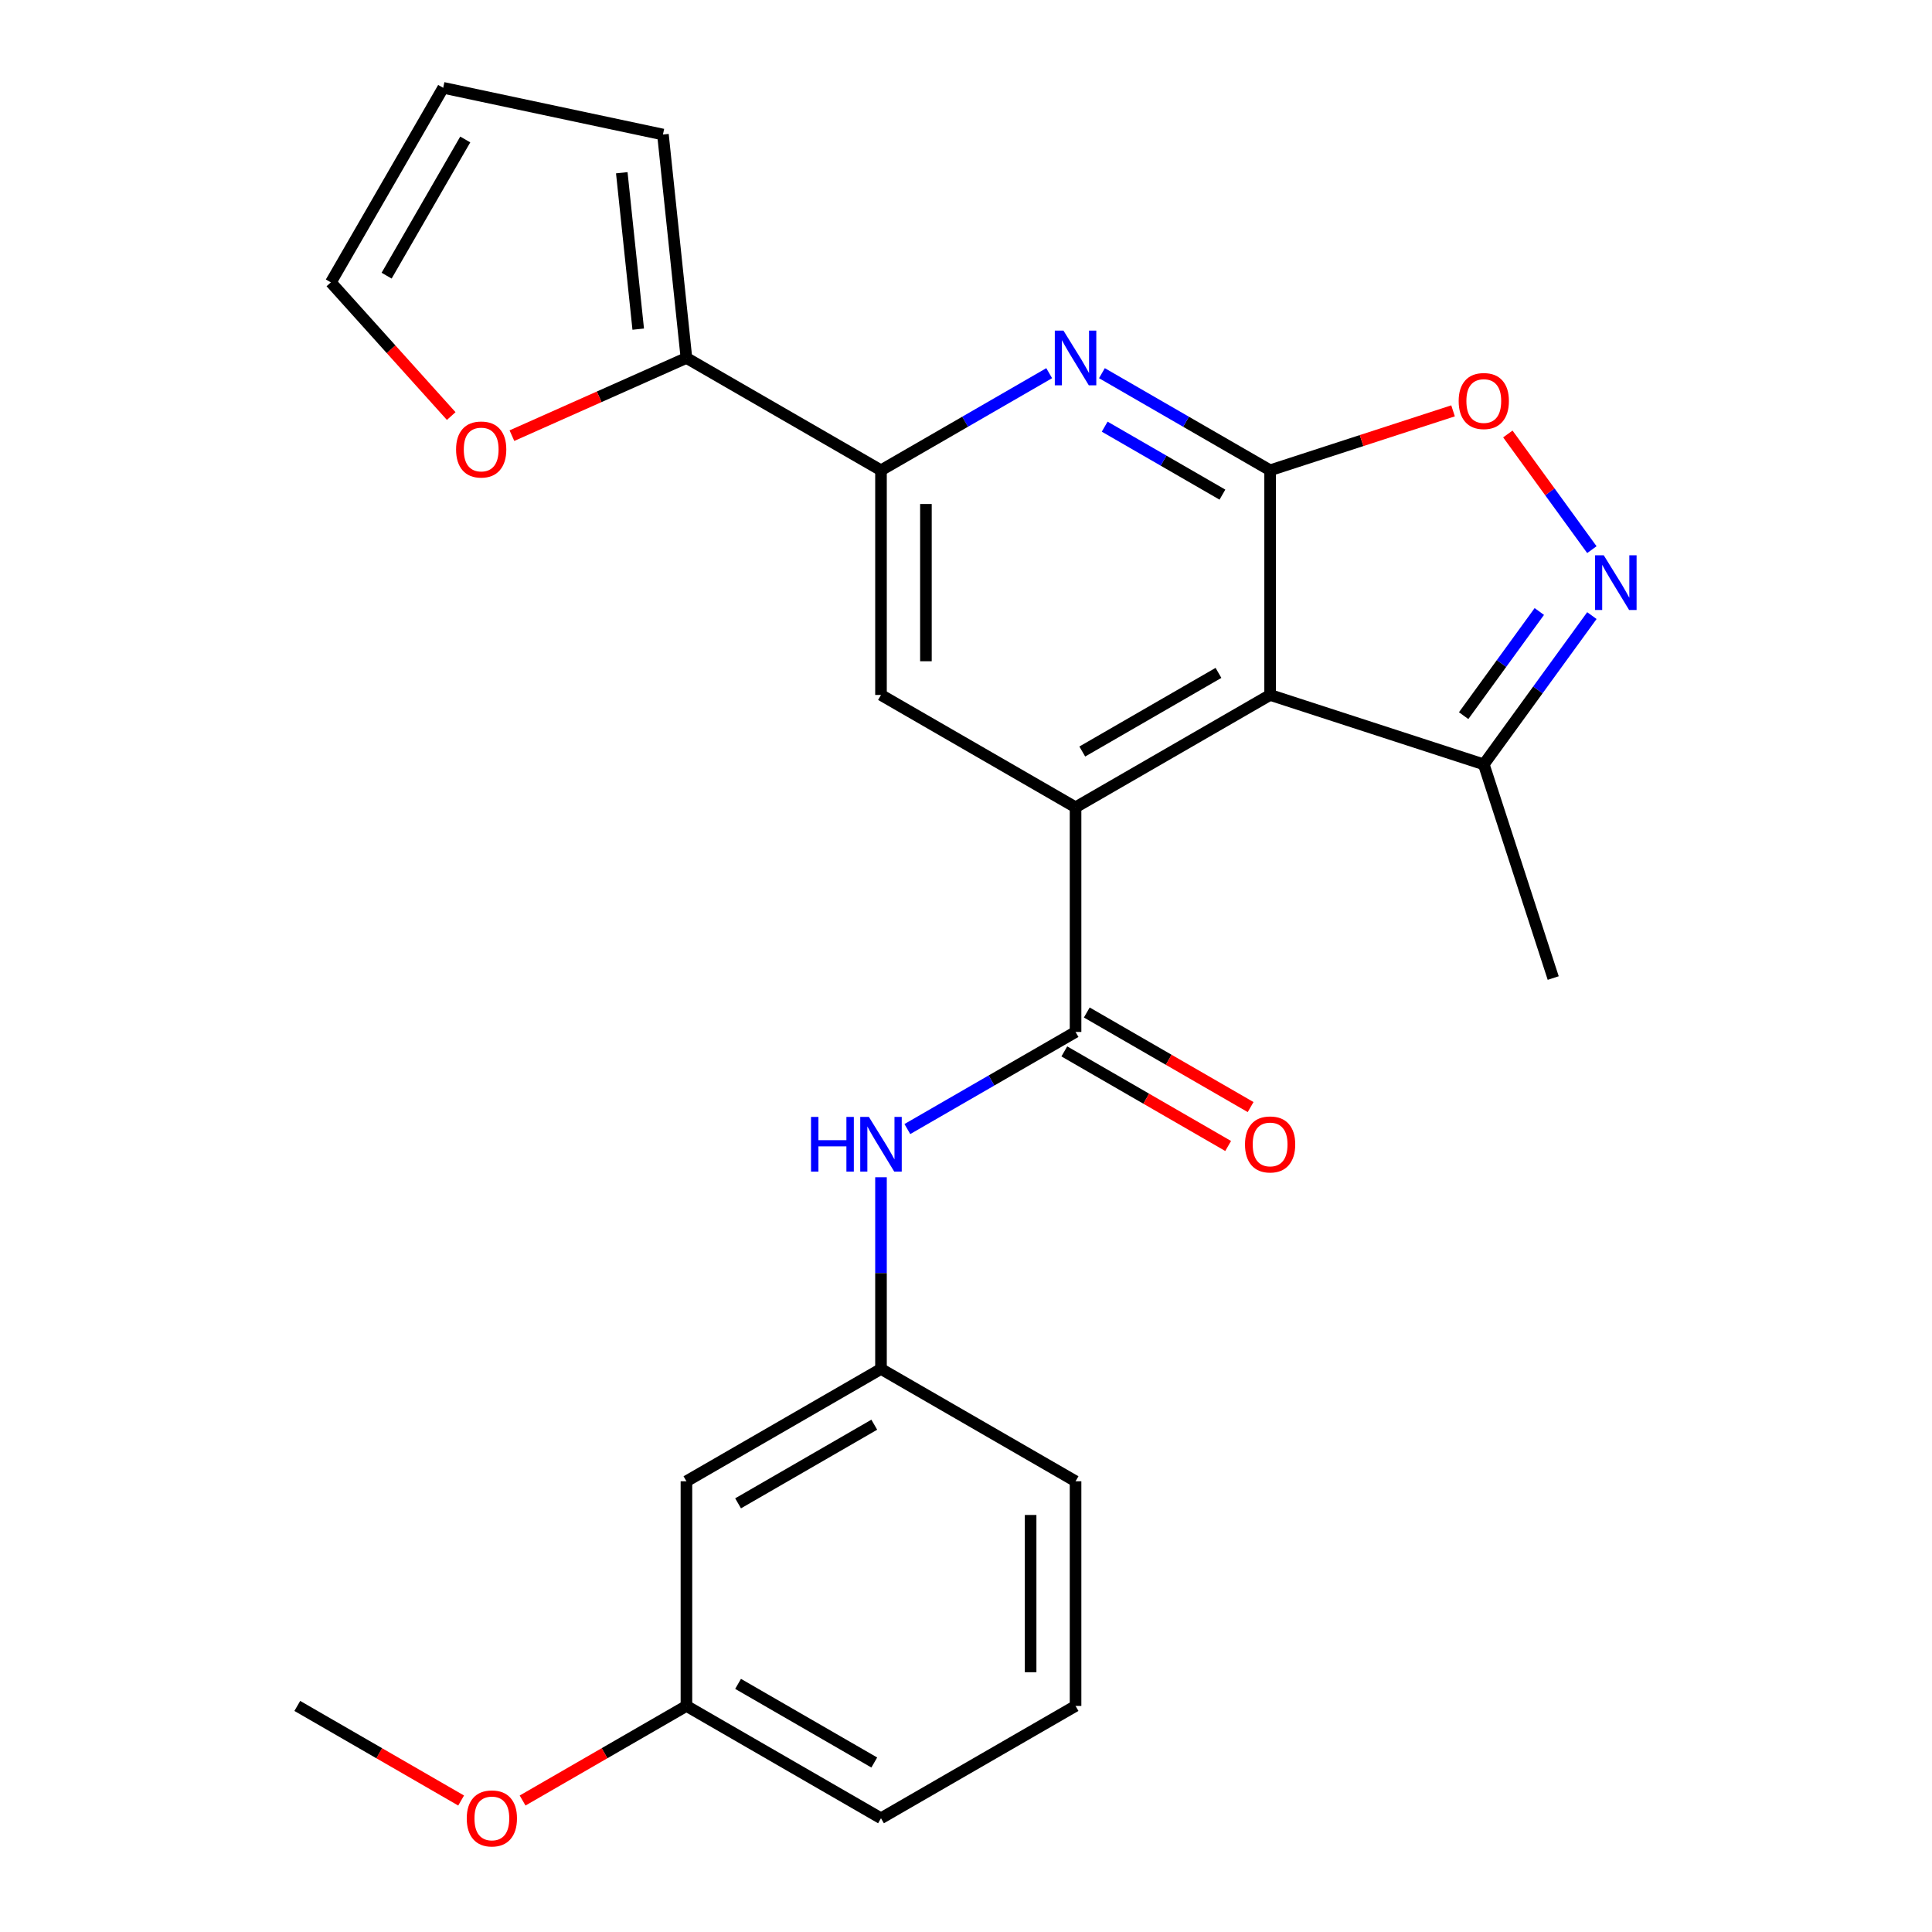 <?xml version='1.0' encoding='iso-8859-1'?>
<svg version='1.1' baseProfile='full'
              xmlns='http://www.w3.org/2000/svg'
                      xmlns:rdkit='http://www.rdkit.org/xml'
                      xmlns:xlink='http://www.w3.org/1999/xlink'
                  xml:space='preserve'
width='1000px' height='1000px' viewBox='0 0 1000 1000'>
<!-- END OF HEADER -->
<rect style='opacity:1.0;fill:#FFFFFF;stroke:none' width='1000' height='1000' x='0' y='0'> </rect>
<path class='bond-0' d='M 657.411,243.422 L 657.411,359.706' style='fill:none;fill-rule:evenodd;stroke:#000000;stroke-width:6px;stroke-linecap:butt;stroke-linejoin:miter;stroke-opacity:1' />
<path class='bond-2' d='M 657.411,243.422 L 613.882,218.29' style='fill:none;fill-rule:evenodd;stroke:#000000;stroke-width:6px;stroke-linecap:butt;stroke-linejoin:miter;stroke-opacity:1' />
<path class='bond-2' d='M 613.882,218.29 L 570.353,193.158' style='fill:none;fill-rule:evenodd;stroke:#0000FF;stroke-width:6px;stroke-linecap:butt;stroke-linejoin:miter;stroke-opacity:1' />
<path class='bond-2' d='M 632.724,256.023 L 602.253,238.431' style='fill:none;fill-rule:evenodd;stroke:#000000;stroke-width:6px;stroke-linecap:butt;stroke-linejoin:miter;stroke-opacity:1' />
<path class='bond-2' d='M 602.253,238.431 L 571.783,220.839' style='fill:none;fill-rule:evenodd;stroke:#0000FF;stroke-width:6px;stroke-linecap:butt;stroke-linejoin:miter;stroke-opacity:1' />
<path class='bond-5' d='M 657.411,243.422 L 704.754,228.039' style='fill:none;fill-rule:evenodd;stroke:#000000;stroke-width:6px;stroke-linecap:butt;stroke-linejoin:miter;stroke-opacity:1' />
<path class='bond-5' d='M 704.754,228.039 L 752.097,212.656' style='fill:none;fill-rule:evenodd;stroke:#FF0000;stroke-width:6px;stroke-linecap:butt;stroke-linejoin:miter;stroke-opacity:1' />
<path class='bond-1' d='M 657.411,359.706 L 556.706,417.849' style='fill:none;fill-rule:evenodd;stroke:#000000;stroke-width:6px;stroke-linecap:butt;stroke-linejoin:miter;stroke-opacity:1' />
<path class='bond-1' d='M 630.677,348.287 L 560.183,388.986' style='fill:none;fill-rule:evenodd;stroke:#000000;stroke-width:6px;stroke-linecap:butt;stroke-linejoin:miter;stroke-opacity:1' />
<path class='bond-8' d='M 657.411,359.706 L 768.005,395.64' style='fill:none;fill-rule:evenodd;stroke:#000000;stroke-width:6px;stroke-linecap:butt;stroke-linejoin:miter;stroke-opacity:1' />
<path class='bond-3' d='M 556.706,417.849 L 556.706,534.134' style='fill:none;fill-rule:evenodd;stroke:#000000;stroke-width:6px;stroke-linecap:butt;stroke-linejoin:miter;stroke-opacity:1' />
<path class='bond-26' d='M 556.706,417.849 L 456,359.706' style='fill:none;fill-rule:evenodd;stroke:#000000;stroke-width:6px;stroke-linecap:butt;stroke-linejoin:miter;stroke-opacity:1' />
<path class='bond-6' d='M 543.059,193.158 L 499.529,218.29' style='fill:none;fill-rule:evenodd;stroke:#0000FF;stroke-width:6px;stroke-linecap:butt;stroke-linejoin:miter;stroke-opacity:1' />
<path class='bond-6' d='M 499.529,218.29 L 456,243.422' style='fill:none;fill-rule:evenodd;stroke:#000000;stroke-width:6px;stroke-linecap:butt;stroke-linejoin:miter;stroke-opacity:1' />
<path class='bond-10' d='M 556.706,534.134 L 513.176,559.265' style='fill:none;fill-rule:evenodd;stroke:#000000;stroke-width:6px;stroke-linecap:butt;stroke-linejoin:miter;stroke-opacity:1' />
<path class='bond-10' d='M 513.176,559.265 L 469.647,584.397' style='fill:none;fill-rule:evenodd;stroke:#0000FF;stroke-width:6px;stroke-linecap:butt;stroke-linejoin:miter;stroke-opacity:1' />
<path class='bond-12' d='M 550.891,544.204 L 593.291,568.683' style='fill:none;fill-rule:evenodd;stroke:#000000;stroke-width:6px;stroke-linecap:butt;stroke-linejoin:miter;stroke-opacity:1' />
<path class='bond-12' d='M 593.291,568.683 L 635.69,593.162' style='fill:none;fill-rule:evenodd;stroke:#FF0000;stroke-width:6px;stroke-linecap:butt;stroke-linejoin:miter;stroke-opacity:1' />
<path class='bond-12' d='M 562.52,524.063 L 604.919,548.542' style='fill:none;fill-rule:evenodd;stroke:#000000;stroke-width:6px;stroke-linecap:butt;stroke-linejoin:miter;stroke-opacity:1' />
<path class='bond-12' d='M 604.919,548.542 L 647.318,573.021' style='fill:none;fill-rule:evenodd;stroke:#FF0000;stroke-width:6px;stroke-linecap:butt;stroke-linejoin:miter;stroke-opacity:1' />
<path class='bond-4' d='M 823.955,284.497 L 802.206,254.562' style='fill:none;fill-rule:evenodd;stroke:#0000FF;stroke-width:6px;stroke-linecap:butt;stroke-linejoin:miter;stroke-opacity:1' />
<path class='bond-4' d='M 802.206,254.562 L 780.457,224.627' style='fill:none;fill-rule:evenodd;stroke:#FF0000;stroke-width:6px;stroke-linecap:butt;stroke-linejoin:miter;stroke-opacity:1' />
<path class='bond-25' d='M 823.955,318.631 L 795.98,357.136' style='fill:none;fill-rule:evenodd;stroke:#0000FF;stroke-width:6px;stroke-linecap:butt;stroke-linejoin:miter;stroke-opacity:1' />
<path class='bond-25' d='M 795.98,357.136 L 768.005,395.64' style='fill:none;fill-rule:evenodd;stroke:#000000;stroke-width:6px;stroke-linecap:butt;stroke-linejoin:miter;stroke-opacity:1' />
<path class='bond-25' d='M 796.747,316.512 L 777.165,343.466' style='fill:none;fill-rule:evenodd;stroke:#0000FF;stroke-width:6px;stroke-linecap:butt;stroke-linejoin:miter;stroke-opacity:1' />
<path class='bond-25' d='M 777.165,343.466 L 757.582,370.419' style='fill:none;fill-rule:evenodd;stroke:#000000;stroke-width:6px;stroke-linecap:butt;stroke-linejoin:miter;stroke-opacity:1' />
<path class='bond-7' d='M 456,243.422 L 456,359.706' style='fill:none;fill-rule:evenodd;stroke:#000000;stroke-width:6px;stroke-linecap:butt;stroke-linejoin:miter;stroke-opacity:1' />
<path class='bond-7' d='M 479.257,260.864 L 479.257,342.264' style='fill:none;fill-rule:evenodd;stroke:#000000;stroke-width:6px;stroke-linecap:butt;stroke-linejoin:miter;stroke-opacity:1' />
<path class='bond-9' d='M 456,243.422 L 355.295,185.279' style='fill:none;fill-rule:evenodd;stroke:#000000;stroke-width:6px;stroke-linecap:butt;stroke-linejoin:miter;stroke-opacity:1' />
<path class='bond-20' d='M 768.005,395.64 L 803.939,506.234' style='fill:none;fill-rule:evenodd;stroke:#000000;stroke-width:6px;stroke-linecap:butt;stroke-linejoin:miter;stroke-opacity:1' />
<path class='bond-11' d='M 355.295,185.279 L 310.132,205.387' style='fill:none;fill-rule:evenodd;stroke:#000000;stroke-width:6px;stroke-linecap:butt;stroke-linejoin:miter;stroke-opacity:1' />
<path class='bond-11' d='M 310.132,205.387 L 264.97,225.494' style='fill:none;fill-rule:evenodd;stroke:#FF0000;stroke-width:6px;stroke-linecap:butt;stroke-linejoin:miter;stroke-opacity:1' />
<path class='bond-14' d='M 355.295,185.279 L 343.139,69.632' style='fill:none;fill-rule:evenodd;stroke:#000000;stroke-width:6px;stroke-linecap:butt;stroke-linejoin:miter;stroke-opacity:1' />
<path class='bond-14' d='M 330.342,170.363 L 321.833,89.41' style='fill:none;fill-rule:evenodd;stroke:#000000;stroke-width:6px;stroke-linecap:butt;stroke-linejoin:miter;stroke-opacity:1' />
<path class='bond-13' d='M 456,609.343 L 456,658.952' style='fill:none;fill-rule:evenodd;stroke:#0000FF;stroke-width:6px;stroke-linecap:butt;stroke-linejoin:miter;stroke-opacity:1' />
<path class='bond-13' d='M 456,658.952 L 456,708.561' style='fill:none;fill-rule:evenodd;stroke:#000000;stroke-width:6px;stroke-linecap:butt;stroke-linejoin:miter;stroke-opacity:1' />
<path class='bond-15' d='M 233.552,215.349 L 202.403,180.755' style='fill:none;fill-rule:evenodd;stroke:#FF0000;stroke-width:6px;stroke-linecap:butt;stroke-linejoin:miter;stroke-opacity:1' />
<path class='bond-15' d='M 202.403,180.755 L 171.253,146.16' style='fill:none;fill-rule:evenodd;stroke:#000000;stroke-width:6px;stroke-linecap:butt;stroke-linejoin:miter;stroke-opacity:1' />
<path class='bond-16' d='M 456,708.561 L 355.295,766.703' style='fill:none;fill-rule:evenodd;stroke:#000000;stroke-width:6px;stroke-linecap:butt;stroke-linejoin:miter;stroke-opacity:1' />
<path class='bond-16' d='M 452.523,737.423 L 382.029,778.123' style='fill:none;fill-rule:evenodd;stroke:#000000;stroke-width:6px;stroke-linecap:butt;stroke-linejoin:miter;stroke-opacity:1' />
<path class='bond-22' d='M 456,708.561 L 556.706,766.703' style='fill:none;fill-rule:evenodd;stroke:#000000;stroke-width:6px;stroke-linecap:butt;stroke-linejoin:miter;stroke-opacity:1' />
<path class='bond-17' d='M 343.139,69.632 L 229.396,45.455' style='fill:none;fill-rule:evenodd;stroke:#000000;stroke-width:6px;stroke-linecap:butt;stroke-linejoin:miter;stroke-opacity:1' />
<path class='bond-27' d='M 171.253,146.16 L 229.396,45.455' style='fill:none;fill-rule:evenodd;stroke:#000000;stroke-width:6px;stroke-linecap:butt;stroke-linejoin:miter;stroke-opacity:1' />
<path class='bond-27' d='M 200.116,142.683 L 240.816,72.189' style='fill:none;fill-rule:evenodd;stroke:#000000;stroke-width:6px;stroke-linecap:butt;stroke-linejoin:miter;stroke-opacity:1' />
<path class='bond-18' d='M 355.295,766.703 L 355.295,882.988' style='fill:none;fill-rule:evenodd;stroke:#000000;stroke-width:6px;stroke-linecap:butt;stroke-linejoin:miter;stroke-opacity:1' />
<path class='bond-19' d='M 355.295,882.988 L 312.895,907.467' style='fill:none;fill-rule:evenodd;stroke:#000000;stroke-width:6px;stroke-linecap:butt;stroke-linejoin:miter;stroke-opacity:1' />
<path class='bond-19' d='M 312.895,907.467 L 270.496,931.946' style='fill:none;fill-rule:evenodd;stroke:#FF0000;stroke-width:6px;stroke-linecap:butt;stroke-linejoin:miter;stroke-opacity:1' />
<path class='bond-28' d='M 355.295,882.988 L 456,941.13' style='fill:none;fill-rule:evenodd;stroke:#000000;stroke-width:6px;stroke-linecap:butt;stroke-linejoin:miter;stroke-opacity:1' />
<path class='bond-28' d='M 382.029,871.568 L 452.523,912.268' style='fill:none;fill-rule:evenodd;stroke:#000000;stroke-width:6px;stroke-linecap:butt;stroke-linejoin:miter;stroke-opacity:1' />
<path class='bond-24' d='M 238.682,931.946 L 196.283,907.467' style='fill:none;fill-rule:evenodd;stroke:#FF0000;stroke-width:6px;stroke-linecap:butt;stroke-linejoin:miter;stroke-opacity:1' />
<path class='bond-24' d='M 196.283,907.467 L 153.883,882.988' style='fill:none;fill-rule:evenodd;stroke:#000000;stroke-width:6px;stroke-linecap:butt;stroke-linejoin:miter;stroke-opacity:1' />
<path class='bond-21' d='M 556.706,882.988 L 556.706,766.703' style='fill:none;fill-rule:evenodd;stroke:#000000;stroke-width:6px;stroke-linecap:butt;stroke-linejoin:miter;stroke-opacity:1' />
<path class='bond-21' d='M 533.449,865.545 L 533.449,784.146' style='fill:none;fill-rule:evenodd;stroke:#000000;stroke-width:6px;stroke-linecap:butt;stroke-linejoin:miter;stroke-opacity:1' />
<path class='bond-23' d='M 556.706,882.988 L 456,941.13' style='fill:none;fill-rule:evenodd;stroke:#000000;stroke-width:6px;stroke-linecap:butt;stroke-linejoin:miter;stroke-opacity:1' />
<path  class='atom-3' d='M 550.446 171.119
L 559.726 186.119
Q 560.646 187.599, 562.126 190.279
Q 563.606 192.959, 563.686 193.119
L 563.686 171.119
L 567.446 171.119
L 567.446 199.439
L 563.566 199.439
L 553.606 183.039
Q 552.446 181.119, 551.206 178.919
Q 550.006 176.719, 549.646 176.039
L 549.646 199.439
L 545.966 199.439
L 545.966 171.119
L 550.446 171.119
' fill='#0000FF'/>
<path  class='atom-5' d='M 830.095 287.404
L 839.375 302.404
Q 840.295 303.884, 841.775 306.564
Q 843.255 309.244, 843.335 309.404
L 843.335 287.404
L 847.095 287.404
L 847.095 315.724
L 843.215 315.724
L 833.255 299.324
Q 832.095 297.404, 830.855 295.204
Q 829.655 293.004, 829.295 292.324
L 829.295 315.724
L 825.615 315.724
L 825.615 287.404
L 830.095 287.404
' fill='#0000FF'/>
<path  class='atom-6' d='M 755.005 207.568
Q 755.005 200.768, 758.365 196.968
Q 761.725 193.168, 768.005 193.168
Q 774.285 193.168, 777.645 196.968
Q 781.005 200.768, 781.005 207.568
Q 781.005 214.448, 777.605 218.368
Q 774.205 222.248, 768.005 222.248
Q 761.765 222.248, 758.365 218.368
Q 755.005 214.488, 755.005 207.568
M 768.005 219.048
Q 772.325 219.048, 774.645 216.168
Q 777.005 213.248, 777.005 207.568
Q 777.005 202.008, 774.645 199.208
Q 772.325 196.368, 768.005 196.368
Q 763.685 196.368, 761.325 199.168
Q 759.005 201.968, 759.005 207.568
Q 759.005 213.288, 761.325 216.168
Q 763.685 219.048, 768.005 219.048
' fill='#FF0000'/>
<path  class='atom-11' d='M 419.78 578.116
L 423.62 578.116
L 423.62 590.156
L 438.1 590.156
L 438.1 578.116
L 441.94 578.116
L 441.94 606.436
L 438.1 606.436
L 438.1 593.356
L 423.62 593.356
L 423.62 606.436
L 419.78 606.436
L 419.78 578.116
' fill='#0000FF'/>
<path  class='atom-11' d='M 449.74 578.116
L 459.02 593.116
Q 459.94 594.596, 461.42 597.276
Q 462.9 599.956, 462.98 600.116
L 462.98 578.116
L 466.74 578.116
L 466.74 606.436
L 462.86 606.436
L 452.9 590.036
Q 451.74 588.116, 450.5 585.916
Q 449.3 583.716, 448.94 583.036
L 448.94 606.436
L 445.26 606.436
L 445.26 578.116
L 449.74 578.116
' fill='#0000FF'/>
<path  class='atom-12' d='M 236.063 232.657
Q 236.063 225.857, 239.423 222.057
Q 242.783 218.257, 249.063 218.257
Q 255.343 218.257, 258.703 222.057
Q 262.063 225.857, 262.063 232.657
Q 262.063 239.537, 258.663 243.457
Q 255.263 247.337, 249.063 247.337
Q 242.823 247.337, 239.423 243.457
Q 236.063 239.577, 236.063 232.657
M 249.063 244.137
Q 253.383 244.137, 255.703 241.257
Q 258.063 238.337, 258.063 232.657
Q 258.063 227.097, 255.703 224.297
Q 253.383 221.457, 249.063 221.457
Q 244.743 221.457, 242.383 224.257
Q 240.063 227.057, 240.063 232.657
Q 240.063 238.377, 242.383 241.257
Q 244.743 244.137, 249.063 244.137
' fill='#FF0000'/>
<path  class='atom-13' d='M 644.411 592.356
Q 644.411 585.556, 647.771 581.756
Q 651.131 577.956, 657.411 577.956
Q 663.691 577.956, 667.051 581.756
Q 670.411 585.556, 670.411 592.356
Q 670.411 599.236, 667.011 603.156
Q 663.611 607.036, 657.411 607.036
Q 651.171 607.036, 647.771 603.156
Q 644.411 599.276, 644.411 592.356
M 657.411 603.836
Q 661.731 603.836, 664.051 600.956
Q 666.411 598.036, 666.411 592.356
Q 666.411 586.796, 664.051 583.996
Q 661.731 581.156, 657.411 581.156
Q 653.091 581.156, 650.731 583.956
Q 648.411 586.756, 648.411 592.356
Q 648.411 598.076, 650.731 600.956
Q 653.091 603.836, 657.411 603.836
' fill='#FF0000'/>
<path  class='atom-20' d='M 241.589 941.21
Q 241.589 934.41, 244.949 930.61
Q 248.309 926.81, 254.589 926.81
Q 260.869 926.81, 264.229 930.61
Q 267.589 934.41, 267.589 941.21
Q 267.589 948.09, 264.189 952.01
Q 260.789 955.89, 254.589 955.89
Q 248.349 955.89, 244.949 952.01
Q 241.589 948.13, 241.589 941.21
M 254.589 952.69
Q 258.909 952.69, 261.229 949.81
Q 263.589 946.89, 263.589 941.21
Q 263.589 935.65, 261.229 932.85
Q 258.909 930.01, 254.589 930.01
Q 250.269 930.01, 247.909 932.81
Q 245.589 935.61, 245.589 941.21
Q 245.589 946.93, 247.909 949.81
Q 250.269 952.69, 254.589 952.69
' fill='#FF0000'/>
</svg>
